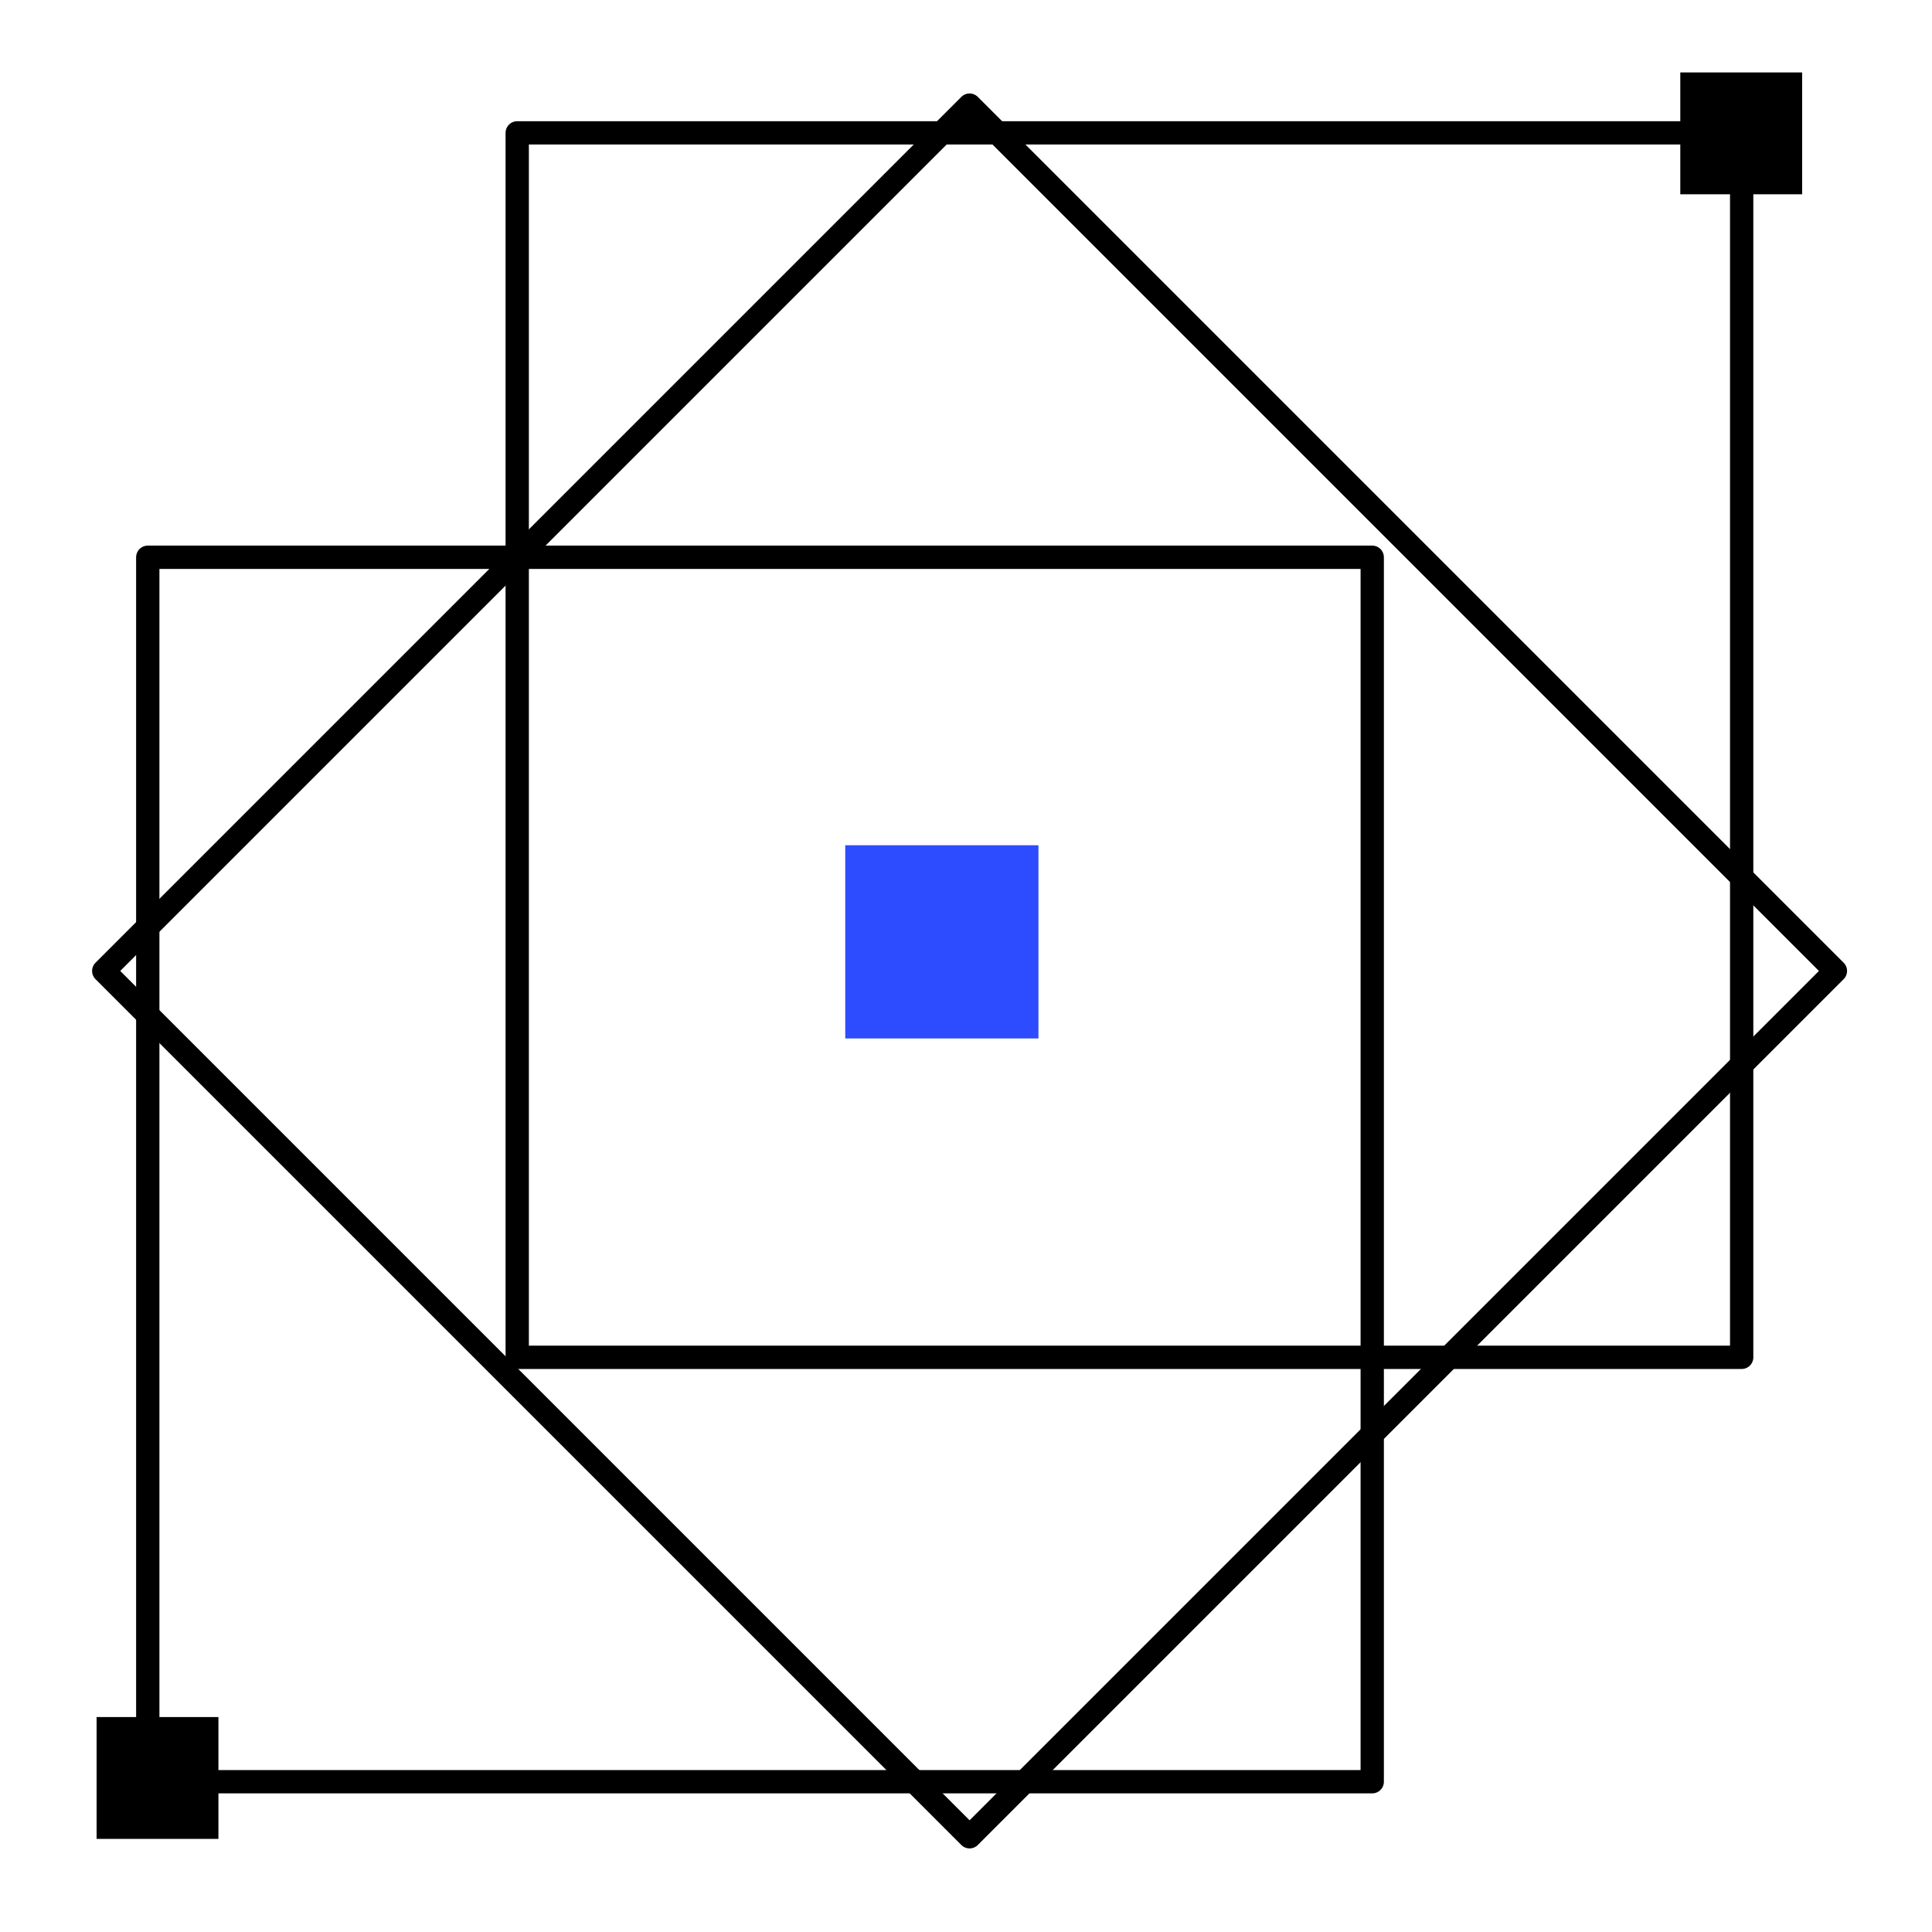<svg width="80" height="80" viewBox="0 0 80 80" fill="none" xmlns="http://www.w3.org/2000/svg">
<rect x="43" y="35" width="8" height="8" transform="rotate(90 43 35)" fill="#2D4CFF"/>
<rect x="40.148" y="4.353" width="50.702" height="50.702" transform="rotate(45 40.148 4.353)" stroke="black" stroke-width="0.965" stroke-linecap="round" stroke-linejoin="round"/>
<rect x="21.417" y="5.502" width="50.702" height="50.702" stroke="black" stroke-width="0.965" stroke-linecap="round" stroke-linejoin="round"/>
<rect x="6.119" y="23.075" width="50.702" height="50.702" stroke="black" stroke-width="0.965" stroke-linecap="round" stroke-linejoin="round"/>
<rect x="4.482" y="71.582" width="4.08" height="4.08" fill="black" stroke="black" stroke-width="0.965"/>
<rect x="70.06" y="3.482" width="4.08" height="4.08" fill="black" stroke="black" stroke-width="0.965"/>
</svg>

